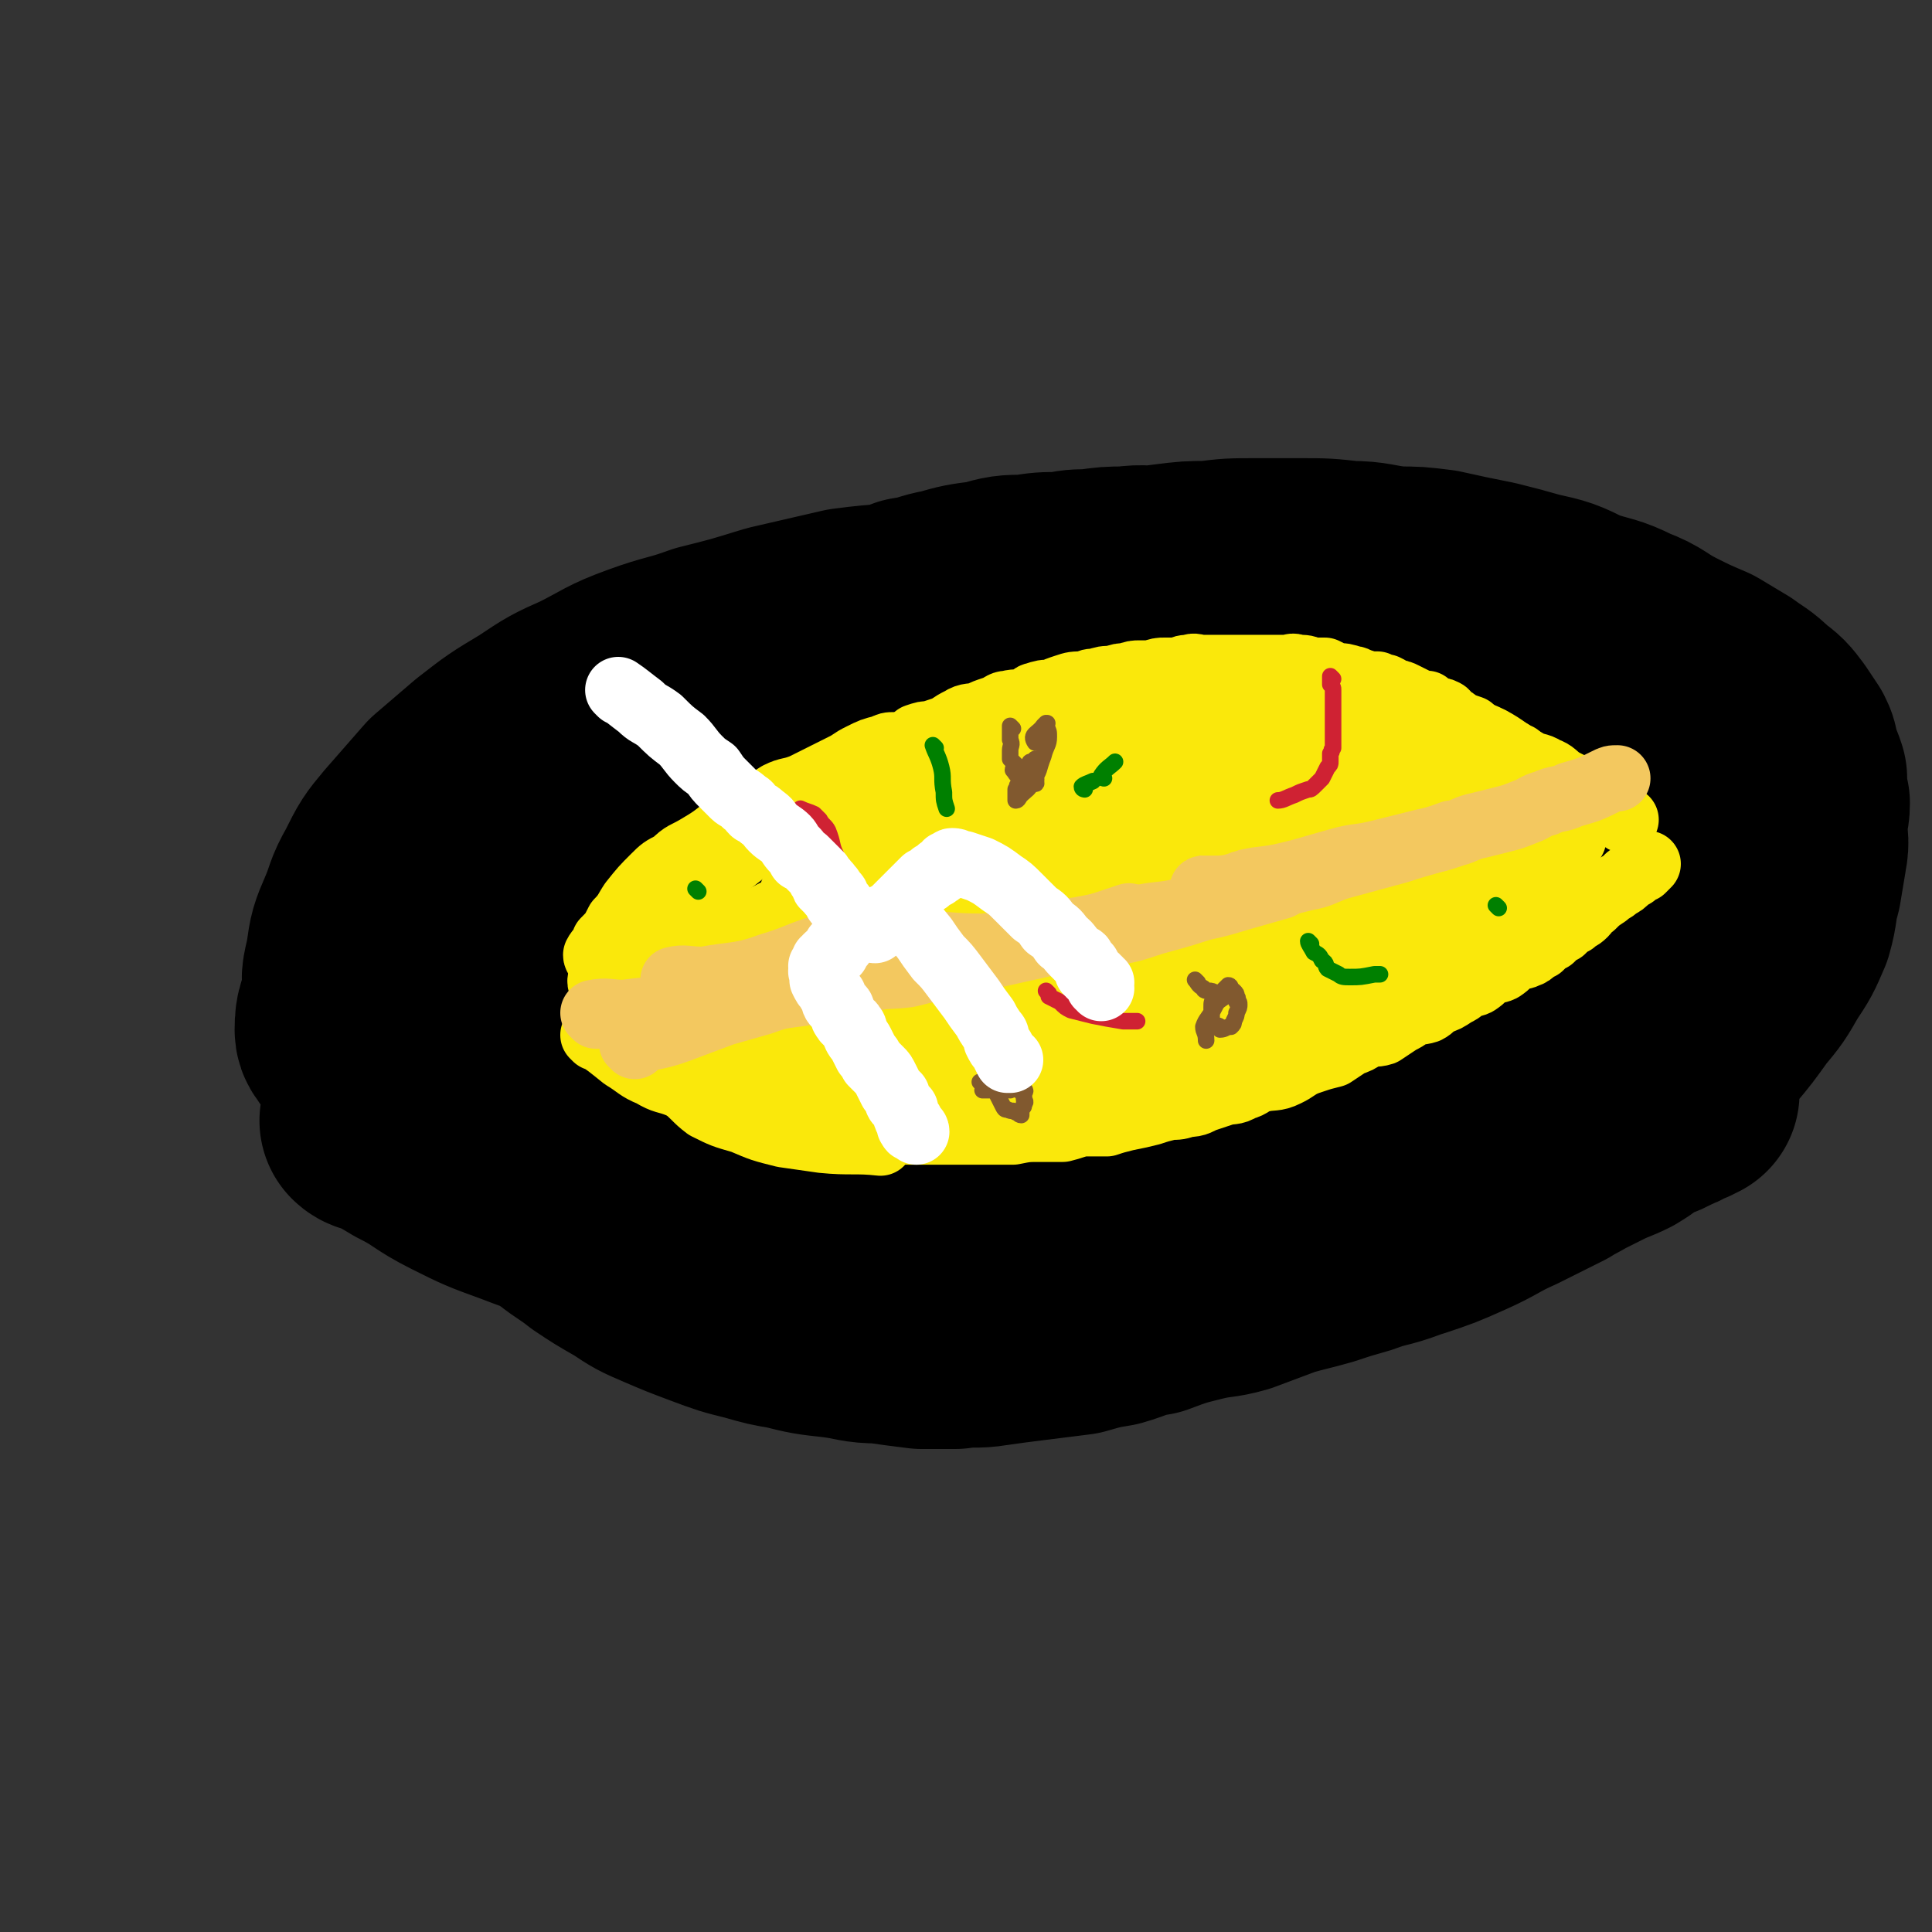 <svg viewBox='0 0 700 700' version='1.1' xmlns='http://www.w3.org/2000/svg' xmlns:xlink='http://www.w3.org/1999/xlink'><rect x="0" y="0" width="700" height="700" fill="#333333" stroke="none"/><g fill='none' stroke='#000000' stroke-width='80' stroke-linecap='round' stroke-linejoin='round'><path d='M322,234c0,0 0,-1 -1,-1 -5,0 -5,0 -9,1 -11,1 -11,0 -21,3 -9,2 -9,2 -17,6 -9,3 -9,3 -16,7 -7,4 -7,5 -14,10 -5,5 -6,4 -10,10 -7,10 -6,10 -13,21 -6,10 -7,9 -12,20 -5,12 -5,12 -8,24 -3,11 -3,11 -4,23 -1,11 -1,11 1,22 1,11 1,12 6,22 6,12 6,12 15,23 9,12 9,12 20,21 12,10 13,10 27,17 15,7 15,7 30,12 16,4 16,5 33,5 17,1 18,0 35,-4 18,-4 18,-4 35,-11 14,-7 14,-7 27,-16 13,-9 14,-10 24,-22 10,-11 11,-12 18,-26 6,-12 5,-12 9,-26 3,-12 3,-13 4,-26 1,-9 1,-9 0,-18 -1,-8 -1,-8 -3,-15 -3,-8 -3,-8 -8,-16 -4,-7 -4,-7 -10,-14 -6,-7 -7,-7 -14,-12 -7,-5 -7,-4 -15,-8 -7,-3 -7,-3 -14,-5 -9,-3 -9,-4 -19,-5 -10,-1 -10,0 -20,0 -8,0 -8,-1 -16,0 -11,1 -12,1 -23,4 -11,3 -12,3 -22,8 -13,6 -13,6 -25,13 -11,8 -11,8 -20,17 -10,8 -10,8 -18,18 -7,10 -8,10 -13,21 -5,9 -4,9 -7,19 -2,10 -2,10 -3,19 0,9 1,9 3,17 3,10 2,11 7,20 9,14 10,15 22,26 10,9 11,9 23,15 14,6 14,7 29,10 18,3 19,3 37,2 17,-2 18,-2 34,-10 18,-8 19,-8 35,-21 15,-13 15,-13 26,-30 13,-17 12,-18 21,-38 8,-20 8,-21 13,-42 4,-17 4,-18 4,-35 1,-12 1,-13 -3,-23 -2,-8 -3,-8 -9,-13 -3,-3 -4,-3 -9,-4 -8,-2 -8,-2 -16,-2 -13,0 -13,-1 -25,1 -17,2 -17,2 -33,7 -18,5 -19,5 -36,13 -21,10 -21,11 -41,24 -17,10 -17,10 -33,23 -13,11 -14,11 -25,24 -11,13 -12,13 -20,28 -6,10 -5,11 -7,23 -1,8 -1,9 1,17 1,4 1,4 4,6 10,9 10,9 21,16 13,8 13,11 28,15 19,4 21,3 41,0 18,-2 19,-2 35,-10 14,-7 14,-9 27,-20 10,-10 11,-10 17,-22 6,-13 5,-14 7,-29 2,-13 3,-13 0,-26 -1,-9 -2,-10 -8,-18 -5,-7 -5,-7 -13,-12 -7,-4 -8,-3 -16,-4 -10,0 -11,0 -21,2 -14,4 -14,3 -26,9 -17,8 -17,8 -31,20 -12,9 -12,10 -22,22 -8,11 -9,11 -15,23 -5,10 -5,11 -8,22 -1,3 1,3 2,6 2,5 2,6 5,9 6,6 7,6 14,9 13,5 14,7 27,8 16,0 17,-1 31,-6 20,-7 21,-7 37,-19 16,-11 15,-12 27,-27 12,-14 12,-14 20,-30 6,-13 6,-14 7,-28 1,-8 1,-10 -3,-17 -3,-6 -5,-6 -12,-9 -7,-4 -7,-5 -16,-6 -12,-2 -13,-1 -25,1 -17,2 -17,2 -32,8 -15,5 -15,6 -28,15 -12,8 -13,8 -23,19 -6,8 -6,9 -10,18 -3,7 -3,8 -3,15 0,4 1,4 3,7 5,7 4,8 11,12 11,8 12,8 25,12 15,4 15,3 31,3 15,-1 16,-1 31,-6 13,-4 13,-5 24,-14 10,-7 10,-8 17,-18 4,-6 3,-7 4,-14 1,-5 1,-6 -1,-9 -5,-8 -6,-9 -14,-14 -7,-5 -8,-5 -16,-7 -11,-2 -12,-2 -23,-1 -15,1 -16,1 -31,5 -14,5 -14,6 -27,13 -10,6 -11,6 -19,15 -6,5 -7,5 -10,12 -1,5 0,6 2,10 1,4 2,4 4,8 5,5 4,7 11,11 12,6 13,6 27,8 15,3 16,3 30,1 11,-2 12,-4 22,-10 9,-6 10,-6 18,-14 6,-7 7,-8 11,-17 3,-9 3,-10 1,-19 0,-6 -2,-6 -6,-10 -4,-6 -4,-7 -10,-11 -8,-4 -8,-5 -17,-6 -10,-1 -11,-1 -21,1 -10,1 -10,2 -20,6 -15,6 -16,6 -30,15 -5,4 -4,5 -8,11 -4,7 -5,7 -8,14 -2,5 -2,6 -1,12 0,2 1,2 2,3 4,5 3,6 8,9 11,6 11,8 23,10 13,3 14,2 26,-1 16,-3 17,-3 31,-10 13,-6 12,-8 24,-16 12,-9 14,-8 24,-19 7,-8 6,-9 11,-19 8,-12 8,-12 15,-26 4,-9 5,-9 7,-19 3,-9 3,-9 3,-19 1,-5 0,-5 -2,-10 -1,-4 -1,-4 -3,-8 -3,-5 -3,-5 -8,-8 -4,-4 -4,-4 -9,-7 -7,-3 -7,-4 -14,-6 -7,-2 -7,-2 -15,-4 -9,-1 -9,-1 -18,-2 -11,-1 -11,-1 -23,-1 -11,0 -11,0 -22,1 -15,2 -15,1 -30,3 -13,3 -13,3 -26,6 -13,4 -13,4 -25,7 -11,4 -11,3 -22,7 -11,4 -11,5 -21,10 -9,4 -9,4 -18,10 -10,6 -10,6 -19,13 -7,6 -7,6 -14,12 -7,8 -7,8 -14,16 -5,6 -5,6 -9,14 -4,7 -3,7 -6,14 -3,7 -3,7 -4,14 -1,6 -2,6 -1,12 0,1 1,0 2,1 4,3 3,4 6,7 5,5 5,5 10,10 7,6 7,6 15,10 8,5 9,5 17,9 8,3 8,3 17,6 11,3 11,2 22,4 11,3 11,4 22,5 11,1 11,-1 21,0 13,0 13,0 27,0 11,0 11,0 22,0 12,-1 12,-1 24,-3 12,-2 12,-2 25,-4 11,-2 11,-1 23,-4 13,-3 13,-3 26,-7 11,-3 11,-3 21,-6 13,-4 14,-4 27,-8 12,-4 12,-4 24,-8 12,-4 13,-4 25,-8 9,-3 9,-4 18,-7 12,-4 12,-3 24,-7 8,-4 8,-4 17,-9 9,-4 9,-5 18,-10 8,-4 8,-4 16,-9 6,-4 6,-4 12,-8 4,-4 5,-3 8,-8 2,-2 2,-2 3,-4 1,-2 2,-3 1,-4 0,-2 -1,-2 -3,-3 -6,-3 -6,-3 -12,-6 -10,-3 -10,-3 -20,-6 -11,-3 -11,-4 -21,-6 -14,-4 -14,-3 -29,-6 -9,-1 -9,-2 -19,-3 -13,-2 -13,-2 -26,-3 -12,-1 -12,-2 -25,-2 -12,-1 -12,0 -23,0 -11,0 -11,0 -22,0 -11,0 -11,0 -22,0 -14,1 -14,1 -27,2 -15,0 -15,1 -30,2 -15,2 -15,1 -31,3 -15,2 -15,2 -30,5 -14,2 -14,2 -27,6 -13,3 -13,4 -25,8 -13,4 -13,4 -25,9 -10,4 -10,4 -20,9 -9,5 -9,5 -18,10 -7,5 -7,5 -14,10 -6,6 -6,6 -12,13 -4,5 -4,5 -7,11 -3,5 -3,5 -5,12 -2,5 -3,5 -3,11 0,2 1,2 2,4 3,4 3,5 6,9 3,4 3,4 7,8 7,5 7,6 15,10 9,5 10,6 20,8 10,3 10,2 21,3 10,1 10,1 20,1 10,-1 10,-1 21,-2 13,-1 13,-1 26,-3 13,-2 13,-2 25,-4 16,-3 16,-3 31,-7 12,-3 12,-3 25,-7 14,-4 15,-3 29,-7 13,-3 13,-4 25,-7 15,-4 15,-3 30,-7 14,-4 14,-5 28,-8 13,-4 13,-4 26,-7 14,-4 14,-3 28,-7 13,-4 13,-5 25,-9 8,-2 9,-2 17,-4 12,-4 11,-5 23,-8 8,-3 8,-2 16,-5 8,-2 7,-2 15,-3 4,-2 5,-1 9,-2 2,-1 2,-1 4,-2 0,0 -1,1 -1,1 -1,0 -1,0 -3,0 -8,-1 -8,-1 -16,-2 -10,-2 -10,-2 -20,-3 -9,-1 -9,-1 -18,-1 -8,-1 -8,-1 -17,-2 -10,-1 -10,-1 -20,-2 -10,0 -11,0 -21,0 -10,0 -10,0 -21,0 -12,0 -12,-1 -24,0 -13,0 -13,1 -26,2 -12,1 -12,1 -24,3 -11,1 -11,1 -23,3 -12,1 -12,1 -23,4 -11,2 -11,2 -22,5 -10,3 -10,3 -20,6 -8,2 -8,2 -15,3 -8,2 -8,2 -16,3 -4,1 -5,0 -9,0 0,0 1,0 1,-1 0,-1 0,-1 0,-2 -1,-2 -1,-2 -1,-4 0,-4 0,-5 1,-9 2,-6 2,-6 4,-12 3,-9 2,-9 7,-18 6,-9 6,-9 13,-18 6,-7 6,-6 13,-12 5,-6 4,-6 10,-11 6,-5 6,-5 13,-9 9,-7 10,-6 19,-12 6,-4 6,-5 13,-8 7,-3 7,-3 15,-5 9,-3 9,-4 18,-5 9,-2 9,-2 17,-3 8,-1 8,-1 15,-1 8,-1 8,-1 17,-1 8,0 8,0 16,0 9,0 9,0 18,1 8,0 8,1 17,2 7,0 7,0 15,1 9,2 9,2 19,4 8,2 8,2 15,4 9,2 9,2 17,6 9,3 9,2 17,6 8,3 7,4 15,8 6,3 6,3 13,6 5,3 5,3 10,6 4,3 5,3 9,7 4,3 4,3 7,7 2,3 2,3 4,6 1,2 1,2 1,5 2,4 2,4 3,7 0,5 0,5 1,9 0,4 -1,4 -1,8 0,5 1,5 0,10 -1,6 -1,6 -2,12 -2,7 -1,7 -3,14 -3,7 -3,7 -7,13 -4,7 -4,7 -9,13 -5,7 -5,7 -10,13 -6,7 -6,7 -12,12 -7,8 -7,8 -15,14 -7,6 -7,5 -15,11 -7,5 -7,5 -15,10 -8,4 -8,4 -16,8 -9,4 -9,5 -18,9 -9,4 -9,4 -18,7 -11,3 -11,3 -22,6 -9,3 -9,4 -19,6 -9,2 -9,1 -18,3 -10,1 -10,1 -19,3 -10,1 -10,2 -20,3 -10,1 -10,0 -20,1 -8,0 -8,0 -17,1 -9,0 -9,0 -19,0 -9,0 -9,0 -19,0 -10,-1 -10,-1 -20,-3 -10,-1 -10,-1 -20,-2 -10,-2 -10,-2 -19,-4 -12,-3 -12,-2 -23,-6 -9,-3 -9,-3 -18,-7 -9,-4 -8,-4 -17,-8 -7,-4 -8,-3 -15,-7 -8,-3 -8,-4 -15,-7 -8,-4 -8,-4 -15,-7 -6,-2 -5,-3 -11,-5 -5,-2 -5,-2 -11,-4 -4,-1 -4,-1 -9,-2 -3,-1 -3,-1 -5,-1 -2,-1 -2,-1 -4,0 -1,0 -2,1 -2,1 1,1 2,1 3,1 6,3 6,3 11,6 10,5 9,6 19,11 10,5 10,5 21,9 13,5 14,5 28,9 11,3 11,3 23,5 14,3 14,3 28,5 13,1 13,2 26,2 13,1 13,0 26,0 13,-1 13,0 25,0 14,-1 15,-2 29,-4 14,-1 14,-1 29,-4 13,-3 13,-3 26,-6 13,-3 13,-2 25,-6 14,-4 14,-5 27,-10 13,-4 13,-4 26,-9 10,-5 10,-5 20,-11 13,-7 14,-6 25,-15 8,-5 7,-7 13,-14 7,-8 8,-8 14,-17 6,-9 6,-9 10,-18 4,-8 4,-8 6,-17 1,-7 1,-7 1,-13 0,-4 0,-4 -1,-7 -2,-6 -2,-6 -4,-12 -3,-7 -3,-7 -7,-14 -2,-5 -2,-5 -5,-10 -3,-5 -4,-4 -7,-9 -3,-3 -3,-4 -6,-6 -5,-5 -6,-5 -12,-9 -5,-4 -6,-4 -11,-8 -6,-3 -5,-4 -11,-7 -6,-4 -6,-4 -12,-7 -6,-3 -6,-3 -12,-4 -6,-2 -7,-2 -13,-3 -7,-2 -7,-2 -14,-3 -6,-1 -6,-1 -11,-1 -6,-1 -6,-1 -13,-1 -6,0 -6,0 -12,0 -6,0 -6,0 -11,0 -6,0 -6,0 -11,0 -7,0 -7,-1 -14,0 -6,0 -6,0 -13,1 -5,0 -5,0 -10,1 -7,0 -7,0 -13,1 -7,0 -7,0 -14,2 -8,1 -8,1 -15,3 -6,1 -6,2 -13,3 -7,3 -7,2 -15,5 -7,2 -7,3 -15,5 -6,3 -6,3 -13,5 -5,3 -5,3 -11,6 -6,3 -6,3 -12,5 -5,3 -5,3 -10,6 -5,2 -5,2 -9,5 -5,2 -5,2 -10,6 -5,2 -5,3 -10,6 -4,2 -4,2 -9,5 -3,2 -3,2 -7,5 -5,3 -5,3 -9,7 -4,3 -4,3 -8,6 -4,4 -4,4 -8,8 -4,3 -4,2 -7,5 -3,3 -2,3 -5,6 -3,4 -4,3 -7,7 -2,3 -2,3 -4,6 -3,5 -3,5 -5,9 -2,4 -2,5 -3,9 -2,4 -2,4 -2,8 -1,4 -1,4 -1,9 0,3 -1,3 0,6 0,4 1,4 2,9 1,4 0,5 2,9 2,5 2,5 5,10 2,4 2,4 5,8 3,4 3,4 6,8 3,4 4,4 7,7 4,4 4,4 7,8 4,4 4,4 9,8 6,5 6,5 12,9 5,4 6,4 11,8 6,4 6,4 13,8 6,4 6,4 13,7 7,3 7,3 15,6 8,3 8,3 16,5 7,2 7,2 13,3 8,2 8,2 17,3 8,1 8,2 16,2 7,1 7,1 15,2 6,0 6,0 12,0 7,-1 7,0 13,-1 7,-1 7,-1 15,-2 8,-1 8,-1 16,-2 7,-2 7,-2 13,-3 7,-2 7,-3 14,-4 8,-3 8,-3 16,-5 8,-2 8,-1 15,-3 8,-3 8,-3 16,-6 7,-2 8,-2 15,-4 6,-2 6,-2 13,-4 8,-3 8,-2 16,-5 7,-3 6,-3 13,-6 6,-3 6,-3 12,-5 7,-4 7,-3 15,-7 6,-3 5,-3 11,-6 5,-2 6,-2 11,-5 4,-2 4,-2 8,-4 4,-2 5,-2 9,-4 5,-3 4,-3 9,-6 3,-1 4,-1 7,-3 4,-1 3,-2 7,-3 1,-1 1,-1 2,-1 '/></g>
<g fill='none' stroke='#FAE80B' stroke-width='24' stroke-linecap='round' stroke-linejoin='round'><path d='M217,347c0,0 -1,0 -1,-1 1,-2 2,-2 3,-5 3,-3 3,-3 5,-7 3,-3 3,-4 5,-7 4,-5 4,-5 8,-9 3,-3 3,-3 7,-5 4,-4 4,-3 9,-6 5,-3 5,-3 10,-7 4,-2 5,-2 9,-5 5,-3 5,-4 10,-7 4,-2 4,-1 9,-3 4,-2 4,-2 8,-4 4,-2 4,-2 8,-4 3,-2 3,-2 5,-3 4,-2 4,-2 8,-3 2,-1 2,-1 4,-1 '/><path d='M230,351c0,0 -1,0 -1,-1 2,-2 3,-2 5,-5 4,-5 4,-5 8,-10 3,-4 3,-4 7,-8 3,-4 3,-3 7,-7 3,-3 3,-3 7,-6 3,-3 4,-3 7,-6 4,-3 4,-3 8,-6 4,-2 4,-2 7,-4 4,-3 4,-3 7,-5 2,-2 3,-2 5,-3 4,-3 4,-3 7,-5 3,-3 3,-3 7,-5 3,-2 3,-2 7,-4 2,-1 2,-1 5,-3 3,-2 3,-2 6,-4 2,-1 2,-1 3,-2 3,-1 3,-1 5,-1 3,-1 3,-1 6,-2 3,-2 3,-2 5,-3 3,-2 4,-1 7,-2 2,-1 2,-1 5,-2 3,-1 3,-2 5,-2 4,-1 4,0 7,-1 2,-1 2,-2 3,-2 3,-1 3,-1 6,-1 2,-1 2,-1 5,-2 3,-1 3,-1 7,-1 2,-1 2,-1 4,-1 3,-1 3,-1 6,-1 3,-1 3,-1 5,-1 3,-1 3,-1 5,-1 2,0 2,0 4,0 3,-1 3,-1 5,-1 2,0 2,0 5,0 2,-1 2,-1 4,-1 2,-1 2,0 5,0 2,0 2,0 5,0 3,0 3,0 5,0 3,0 3,0 5,0 3,0 3,0 5,0 2,0 2,0 5,0 2,0 2,0 5,0 2,0 2,-1 4,0 3,0 3,0 5,1 2,0 2,0 5,0 2,1 2,1 4,2 3,0 3,0 6,1 2,0 1,1 3,1 3,1 3,1 6,1 1,1 1,1 3,1 2,1 2,1 3,2 2,0 2,0 4,1 2,1 2,1 4,2 2,1 2,1 4,1 1,1 1,2 3,2 1,1 2,0 3,1 1,0 1,1 2,2 2,1 2,1 3,2 2,1 2,1 5,2 1,1 1,1 2,2 2,1 2,1 5,2 1,1 1,1 2,2 2,1 2,1 3,2 1,0 0,0 1,1 1,0 1,-1 2,0 0,0 0,1 1,1 0,0 1,0 1,0 0,0 -1,0 -1,1 '/><path d='M511,255c0,0 -2,-1 -1,-1 2,1 3,1 5,3 7,3 7,3 13,6 5,2 5,2 10,4 4,2 4,2 7,4 4,3 4,3 8,5 3,2 4,1 7,3 3,1 3,2 6,4 2,1 2,1 4,2 3,2 4,1 7,3 2,2 2,2 4,4 2,1 1,1 3,2 1,1 1,1 3,2 1,1 1,1 2,1 0,0 0,0 0,0 '/><path d='M230,357c0,0 -1,-1 -1,-1 1,6 2,7 3,14 2,4 1,4 3,9 2,4 2,4 5,8 3,3 4,3 7,6 5,4 5,5 9,8 6,3 6,3 13,5 7,3 7,3 15,5 7,1 7,1 14,2 10,1 12,0 21,1 '/><path d='M216,376c0,0 -1,-1 -1,-1 5,3 6,4 11,8 5,3 5,4 10,6 5,3 5,2 10,4 7,3 7,3 13,5 5,2 5,2 11,3 6,2 6,1 11,2 8,2 8,2 15,3 7,1 7,1 13,2 6,0 6,1 12,1 5,1 5,1 10,1 4,0 4,0 8,0 2,0 2,0 5,0 4,0 4,0 8,0 4,0 4,0 8,0 4,0 4,0 7,0 5,-1 5,-1 10,-1 4,0 4,0 8,0 4,-1 3,-1 7,-2 5,0 5,0 9,0 3,-1 3,-1 7,-2 5,-1 5,-1 9,-2 3,-1 3,-1 7,-2 3,0 3,0 6,-1 4,0 4,-1 7,-2 3,-1 3,-1 6,-2 3,-1 4,0 7,-2 4,-1 3,-2 7,-3 4,-1 5,0 9,-2 2,-1 2,-1 5,-3 2,-1 2,-1 5,-2 3,-1 3,-1 7,-2 3,-2 3,-2 6,-4 3,-1 3,-1 6,-3 2,-1 3,0 6,-1 3,-2 3,-2 6,-4 2,-1 2,-1 5,-3 2,-1 2,0 5,-1 2,-1 2,-2 4,-3 3,-1 3,-1 6,-3 2,-1 2,-1 3,-2 3,-2 3,-1 5,-2 3,-2 2,-2 5,-4 2,-1 2,0 4,-1 3,-2 2,-2 5,-4 2,-1 2,0 4,-1 3,-1 2,-2 5,-3 2,-2 2,-2 4,-3 2,-2 2,-2 4,-3 2,-2 2,-2 4,-3 2,-2 2,-1 4,-3 1,-1 1,-2 3,-3 2,-2 2,-2 5,-4 2,-2 2,-1 4,-3 2,-1 2,-1 4,-3 2,-1 2,-1 3,-2 1,-1 1,-1 2,-1 1,-1 1,-1 2,-2 0,0 0,0 0,0 0,0 0,0 0,0 '/><path d='M246,361c0,0 -1,-1 -1,-1 2,0 3,1 5,1 2,0 3,-1 5,-1 5,-1 5,-2 10,-3 6,-1 6,-1 12,-2 5,-1 5,-2 10,-3 4,-1 4,-1 9,-2 5,-2 5,-2 11,-4 5,-1 5,-1 11,-3 4,-1 4,-1 9,-2 6,-2 6,-2 11,-3 5,-1 5,-2 11,-3 5,-1 5,-1 10,-2 6,-1 6,-1 11,-2 5,-1 5,-1 10,-2 5,-1 5,-1 10,-2 5,-1 5,-1 10,-2 5,-1 5,0 11,-1 4,-1 4,-1 9,-2 6,-1 6,-1 11,-1 7,-1 7,-1 13,-2 5,0 5,0 10,-1 5,-1 5,-1 11,-2 5,0 5,0 10,0 6,-1 5,-1 11,-2 6,0 6,0 11,-1 5,0 5,0 10,-1 4,0 4,0 9,0 4,-1 4,-1 8,-2 4,0 4,1 7,1 3,-1 3,-1 7,-1 2,-1 2,0 5,-1 2,0 2,0 4,0 1,0 1,0 2,0 2,0 2,0 3,0 0,0 0,0 1,0 0,0 0,0 1,0 0,0 0,0 0,0 1,0 1,0 1,0 1,0 1,0 1,0 '/><path d='M273,343c0,0 -1,-1 -1,-1 5,-2 6,-2 12,-4 9,-3 9,-4 17,-7 9,-3 9,-3 17,-6 9,-3 9,-3 19,-6 9,-3 9,-4 18,-6 9,-2 9,0 18,-2 6,-1 6,-2 11,-3 4,-1 4,0 8,-1 6,0 6,0 12,0 6,-1 6,-2 12,-3 6,-1 6,0 12,0 6,-1 6,-1 12,-2 5,0 5,1 11,1 5,0 5,-1 10,0 6,0 6,0 12,1 5,0 5,0 11,1 6,0 6,0 12,1 5,0 5,0 9,1 4,0 4,1 8,2 4,1 4,0 9,1 2,0 2,1 4,1 2,0 2,-1 4,0 4,0 4,1 7,1 2,0 2,0 5,0 2,0 2,0 4,0 2,0 2,0 4,0 0,0 0,0 1,0 1,0 1,0 1,0 1,0 1,0 1,0 0,0 1,0 1,0 0,-1 0,-1 -1,-2 0,-2 -1,-2 -2,-3 -1,-2 -1,-2 -3,-3 -2,-2 -2,-2 -4,-4 -4,-2 -4,-1 -7,-3 -3,-2 -3,-2 -6,-4 -2,-1 -3,-1 -5,-2 -4,-1 -4,-2 -8,-3 -3,-1 -3,-1 -7,-2 -3,-1 -3,-1 -6,-2 -5,-1 -5,-2 -9,-3 -3,-1 -3,0 -7,-1 -3,-1 -3,-1 -7,-2 -4,-1 -4,-1 -7,-2 -4,-1 -4,-1 -8,-1 -4,0 -4,0 -8,0 -6,-1 -6,-1 -11,-1 -4,-1 -4,-1 -8,-1 -4,-1 -4,-1 -8,0 -4,0 -4,0 -9,1 -6,0 -6,0 -11,0 -5,1 -5,1 -11,2 -5,1 -5,1 -10,2 -6,2 -6,2 -12,4 -5,2 -5,2 -10,4 -7,2 -7,1 -13,4 -6,2 -6,2 -12,5 -6,2 -6,3 -11,5 -5,2 -5,2 -10,4 -5,3 -5,3 -11,6 -6,4 -6,3 -12,7 -5,3 -4,4 -8,7 -5,3 -5,3 -10,6 -4,2 -4,2 -7,4 -4,3 -4,3 -8,6 -4,3 -3,3 -7,6 -3,3 -4,3 -7,6 -3,1 -3,2 -5,3 -1,1 -1,1 -2,2 -1,0 -1,0 -2,1 0,0 0,0 -1,1 0,1 1,1 1,3 0,0 -1,0 0,0 0,0 0,0 1,0 2,-1 2,-1 4,-2 5,-3 5,-3 10,-7 6,-4 6,-4 13,-8 7,-6 7,-6 14,-11 8,-6 8,-5 17,-11 8,-5 8,-5 16,-9 7,-4 7,-4 15,-8 7,-3 7,-3 14,-6 8,-4 8,-4 16,-7 7,-3 7,-4 14,-6 8,-3 8,-3 15,-5 7,-3 6,-3 13,-5 6,-2 6,-2 13,-4 5,-1 5,-1 10,-1 6,-1 6,-1 11,-1 6,-1 6,-1 12,-1 5,0 5,0 10,0 3,1 3,0 6,1 6,0 6,0 11,1 5,1 5,1 9,2 5,1 5,1 9,2 4,1 4,1 7,2 4,1 3,2 7,3 3,1 3,1 6,2 2,1 2,2 5,3 2,2 2,2 5,3 2,1 2,1 4,2 3,1 3,1 5,3 2,2 2,2 4,4 1,0 2,-1 3,0 1,0 0,1 2,2 0,0 0,-1 1,0 0,0 0,1 1,1 0,0 0,0 0,0 1,0 1,0 1,0 0,0 0,0 -1,0 -3,-2 -2,-3 -5,-5 -4,-2 -4,-2 -8,-5 -3,-2 -2,-2 -6,-4 -5,-4 -5,-4 -11,-7 -5,-3 -5,-2 -11,-5 -5,-2 -5,-3 -11,-5 -7,-2 -7,-1 -14,-2 -7,-1 -7,-1 -13,-1 -6,-1 -6,0 -11,0 -7,0 -7,-1 -14,0 -7,0 -7,0 -13,1 -7,1 -7,1 -13,2 -7,2 -7,2 -14,4 -5,1 -5,0 -10,2 -8,2 -7,3 -15,6 -6,2 -6,2 -12,4 -6,3 -6,3 -12,5 -6,3 -6,3 -12,6 -5,2 -5,1 -10,3 -5,3 -5,3 -10,6 -5,2 -5,1 -10,4 -3,1 -3,1 -5,3 -3,2 -3,3 -5,5 -2,1 -2,0 -3,1 0,0 0,1 1,1 0,0 0,0 1,0 4,-2 3,-3 8,-4 4,-2 5,-2 9,-4 7,-3 7,-4 14,-6 9,-4 9,-3 18,-5 11,-3 11,-4 22,-6 9,-3 9,-3 18,-4 11,-3 11,-3 21,-4 11,-2 11,-2 21,-2 10,-1 10,-1 20,-1 11,-1 11,-1 22,0 7,0 7,1 14,2 8,1 8,0 16,2 7,1 7,1 14,3 4,1 4,1 9,2 4,2 4,1 8,3 2,0 2,1 4,2 2,0 2,-1 3,0 1,0 1,0 1,1 0,0 0,0 1,0 0,0 0,0 0,0 1,0 0,0 1,1 0,0 0,0 1,1 1,1 1,1 3,2 2,2 2,2 4,3 1,1 1,1 3,2 2,2 1,2 3,3 1,1 1,2 2,2 0,1 1,0 1,1 0,0 0,1 0,1 1,1 1,0 2,1 0,0 -1,0 -1,1 -1,1 -1,2 -3,3 -4,3 -4,3 -8,5 -5,3 -5,3 -11,6 -5,2 -5,2 -11,4 -4,2 -4,2 -9,4 -7,2 -7,1 -15,3 -6,1 -6,2 -13,4 -6,1 -7,1 -13,2 -5,1 -5,2 -11,3 -5,1 -5,1 -11,2 -5,1 -5,2 -11,3 -6,1 -6,1 -11,2 -5,1 -5,1 -10,2 -5,1 -5,1 -11,2 -6,1 -6,2 -12,3 -5,1 -6,1 -11,2 -6,1 -6,2 -13,3 -8,1 -8,0 -16,1 -7,1 -7,1 -14,2 -7,1 -7,0 -14,1 -8,0 -8,-1 -16,0 -7,0 -7,1 -14,1 -6,0 -6,-1 -13,0 -6,0 -6,0 -12,1 -6,0 -6,-1 -11,0 -5,0 -4,1 -9,2 -2,0 -2,0 -3,0 -1,0 -1,-1 -1,0 -1,0 -3,1 -2,1 5,1 6,1 12,2 7,1 7,1 13,3 11,2 11,2 22,4 10,1 10,0 20,1 11,0 11,0 22,1 11,0 11,0 22,0 10,-1 10,-1 21,-2 10,-1 10,-1 21,-2 8,-1 8,-1 15,-3 9,-3 9,-3 17,-7 8,-3 8,-3 15,-6 6,-2 6,-2 10,-5 6,-3 6,-3 11,-7 5,-5 5,-5 10,-9 4,-4 4,-4 9,-8 3,-3 3,-3 6,-6 2,-2 2,-3 4,-5 0,0 1,-1 0,-1 -1,0 -2,0 -5,-1 -5,0 -5,-1 -9,-1 -8,1 -8,1 -16,2 -9,1 -10,0 -19,1 -8,1 -8,2 -16,4 -9,2 -9,2 -18,4 -9,2 -10,2 -19,4 -8,2 -8,2 -16,4 -9,2 -9,2 -17,3 -6,2 -6,2 -13,3 -4,1 -4,1 -8,2 -5,1 -5,1 -9,2 -5,1 -5,1 -10,2 -3,1 -3,1 -7,2 -3,1 -3,1 -6,2 0,0 0,0 0,1 -1,0 -2,-1 -2,0 0,0 0,2 1,2 2,1 2,0 4,0 6,-1 6,-1 11,-1 11,-1 11,-1 21,-2 10,-1 10,-2 20,-3 9,-2 9,-2 18,-3 10,-2 10,-2 21,-4 10,-2 10,-2 20,-4 10,-1 10,-1 21,-3 9,-1 9,-2 18,-4 8,-2 8,-2 17,-4 7,-1 8,-1 15,-3 6,-1 6,-2 11,-3 4,-2 4,-2 9,-3 3,-1 3,-1 6,-2 5,-2 5,-2 9,-4 5,-1 5,-1 9,-4 3,-1 3,-1 6,-3 2,-1 2,-1 5,-2 1,-1 1,-1 2,-2 2,-1 2,-1 4,-2 1,-1 1,-1 3,-2 1,0 1,0 2,0 0,-1 0,-1 0,-2 1,0 1,-1 1,-1 1,0 1,1 1,1 1,0 0,-1 0,-1 0,-1 1,0 1,0 0,-1 0,-1 0,-1 0,-1 0,0 -1,0 -2,-2 -1,-3 -4,-5 -4,-3 -4,-3 -9,-6 -6,-3 -6,-3 -12,-6 -5,-3 -5,-3 -10,-6 -5,-2 -5,-2 -10,-4 -5,-1 -5,-1 -10,-3 -5,-1 -5,-1 -10,-2 -6,-2 -6,-2 -12,-2 -6,-1 -6,-1 -12,-1 -5,-1 -5,-1 -11,-1 -6,-1 -6,0 -12,0 -6,0 -6,-1 -12,0 -8,0 -8,1 -16,2 -6,1 -6,1 -13,2 -8,1 -9,1 -17,2 -7,1 -7,1 -13,3 -6,2 -6,3 -11,5 -7,2 -7,1 -15,4 -5,2 -5,2 -11,5 -5,2 -5,2 -10,5 -6,2 -6,1 -12,4 -5,2 -5,2 -10,5 -4,2 -4,2 -9,5 -3,2 -4,1 -7,3 -3,3 -3,3 -7,5 -2,2 -2,2 -4,4 -1,0 -2,0 -2,1 -1,1 -1,2 -1,3 -1,0 -1,0 0,0 1,-1 1,-2 2,-3 5,-3 5,-3 9,-6 5,-3 5,-3 9,-6 7,-3 7,-3 13,-6 6,-4 6,-4 12,-7 8,-5 8,-5 17,-9 9,-5 9,-5 17,-10 7,-3 7,-3 13,-7 8,-3 8,-4 16,-7 6,-3 6,-3 13,-5 7,-2 7,-1 14,-3 6,-2 5,-3 11,-4 6,-1 6,0 13,0 5,0 5,0 10,0 2,0 2,0 4,1 4,0 4,0 7,1 4,1 4,2 7,3 5,2 5,3 9,5 6,2 6,2 11,5 5,3 5,4 10,8 3,3 4,2 7,5 4,3 3,3 7,7 1,1 1,1 3,3 1,2 1,2 3,3 1,2 1,2 3,4 0,0 1,0 1,1 2,1 2,1 3,3 0,1 -1,1 -1,2 0,1 0,1 0,2 0,1 0,1 0,2 0,3 1,3 0,5 0,4 0,4 -1,8 -1,4 -1,4 -3,8 -1,3 -2,2 -3,5 -2,4 -1,4 -4,8 -3,4 -3,4 -6,6 -4,3 -4,3 -8,5 -5,3 -5,3 -9,6 -6,2 -6,2 -11,5 -5,2 -5,2 -10,3 -6,2 -7,1 -13,3 -7,1 -7,1 -14,2 -6,1 -6,1 -13,2 -6,0 -6,0 -13,1 -5,0 -5,0 -11,0 -5,0 -5,0 -11,0 -5,-1 -5,-1 -10,-1 -7,-1 -7,-1 -14,-1 -6,-1 -5,-2 -11,-2 -6,-1 -6,0 -12,0 -5,0 -5,0 -10,0 -4,-1 -4,-1 -9,-1 -3,-1 -3,0 -7,0 -4,-1 -4,-1 -9,-2 -3,-1 -3,-1 -7,-2 -3,-1 -3,0 -5,-1 -3,-1 -3,-1 -5,-2 -1,-1 -1,-1 -2,-2 -1,-1 -1,-1 -2,-2 -1,-2 -1,-2 -2,-5 -1,-3 -1,-3 -2,-7 -1,-3 0,-3 0,-7 0,-5 -1,-5 0,-9 1,-5 2,-5 4,-10 2,-4 2,-5 5,-8 3,-4 3,-3 7,-5 5,-5 6,-4 11,-9 4,-4 3,-5 8,-9 5,-4 5,-3 10,-6 7,-4 7,-4 14,-7 6,-2 6,-2 12,-4 5,-2 5,-3 10,-4 2,-1 3,0 5,0 2,-1 4,-2 3,-2 -3,0 -5,1 -11,2 -8,2 -8,2 -17,4 -6,1 -7,0 -13,2 -7,3 -7,4 -14,7 -7,3 -8,2 -15,4 -6,3 -5,4 -12,6 -5,2 -5,2 -11,4 -5,2 -5,2 -11,4 -5,2 -5,2 -11,4 -4,2 -4,3 -8,5 -4,3 -4,3 -8,6 -4,3 -4,3 -8,6 -4,3 -4,3 -7,6 -2,3 -2,3 -4,6 -3,2 -3,2 -5,5 -2,2 -2,2 -4,4 -2,2 -2,2 -3,4 -1,1 -2,1 -2,3 -1,0 0,0 0,1 0,1 0,1 0,2 0,1 0,1 0,1 0,3 -1,3 0,5 0,3 0,3 1,6 1,4 1,4 2,8 2,3 2,3 4,6 2,3 2,3 4,5 3,3 2,3 5,5 4,3 5,2 9,4 5,2 5,2 11,3 5,1 5,1 10,2 6,0 6,0 11,0 7,0 7,0 13,0 7,-1 7,0 13,-1 7,-1 7,-1 14,-2 6,-1 6,-1 12,-2 5,-1 5,-1 11,-3 6,-1 6,-1 13,-3 6,-1 6,-1 11,-3 6,-1 6,-1 12,-3 5,-1 5,-1 9,-3 6,-2 6,-2 11,-4 5,-1 5,-1 11,-2 5,-1 5,-1 10,-2 4,-1 4,-2 8,-3 5,-1 5,0 10,0 5,-1 5,-2 11,-3 5,-1 5,-1 10,-2 4,0 4,0 9,-1 4,0 4,0 9,-1 5,0 5,-1 10,-2 6,-1 6,-1 11,-2 4,-1 4,-1 8,-2 4,-1 5,0 9,-2 3,-1 3,-1 6,-3 4,-1 4,-1 8,-3 3,-1 3,-1 6,-2 2,0 2,-1 5,-1 4,-2 5,-2 9,-4 '/></g>
<g fill='none' stroke='#F3C85F' stroke-width='24' stroke-linecap='round' stroke-linejoin='round'><path d='M258,357c0,0 -1,-1 -1,-1 10,-3 11,-2 22,-6 10,-3 10,-4 20,-7 '/><path d='M245,356c0,0 -1,-1 -1,-1 4,-1 5,0 11,0 11,-2 11,-1 22,-4 9,-2 9,-3 18,-5 12,-4 16,-6 24,-8 '/><path d='M216,368c0,0 -1,-1 -1,-1 5,-1 6,0 11,0 8,-1 8,-1 16,-1 6,-1 6,-1 12,-1 7,-1 7,-1 14,-2 6,-1 6,-1 13,-2 8,-1 8,-1 15,-2 9,-2 9,-3 18,-4 7,-2 7,-1 15,-2 8,-2 8,-2 15,-3 8,-2 8,-2 16,-4 9,-2 9,-2 18,-4 13,-4 13,-4 25,-8 3,-1 3,-1 6,-2 '/><path d='M230,379c0,0 -1,-1 -1,-1 8,-3 9,-2 17,-5 8,-3 8,-3 16,-6 7,-2 7,-2 14,-4 8,-3 8,-2 15,-4 7,-2 7,-3 14,-4 8,-2 8,-2 16,-4 7,-2 7,-2 15,-3 10,-2 10,-2 19,-4 10,-2 10,-2 20,-4 8,-2 8,-2 16,-3 10,-2 10,-2 20,-4 9,-2 9,-1 18,-3 11,-2 11,-2 21,-5 7,-2 7,-2 14,-4 '/><path d='M334,343c0,0 -2,-1 -1,-1 10,0 11,1 23,1 12,-1 12,-1 24,-2 10,-1 10,-1 21,-3 8,-1 8,-1 17,-4 11,-3 11,-3 23,-7 9,-2 8,-3 17,-5 7,-2 7,-2 15,-4 6,-1 6,-2 12,-4 11,-3 11,-3 22,-6 9,-3 11,-3 19,-6 '/><path d='M437,323c0,0 -2,-1 -1,-1 8,-2 10,-1 19,-3 8,-1 8,-1 16,-3 7,-2 7,-2 14,-4 7,-2 7,-1 15,-3 8,-2 8,-2 16,-4 5,-1 5,-1 11,-3 4,-1 4,-2 9,-3 4,-1 4,-1 8,-2 4,-1 4,-1 9,-3 3,-1 3,-2 7,-3 4,-2 5,-1 9,-3 7,-2 7,-2 13,-5 2,-1 2,-1 4,-1 '/></g>
<g fill='none' stroke='#FAE80B' stroke-width='24' stroke-linecap='round' stroke-linejoin='round'><path d='M476,245c0,0 -1,-1 -1,-1 -1,3 -1,4 -2,8 0,3 0,3 -1,6 -1,3 -1,3 -2,6 0,2 0,2 -1,5 -1,3 0,3 -2,6 -1,3 -1,3 -3,6 -1,1 -2,1 -3,3 -1,2 -1,2 -3,4 -1,1 -1,1 -3,2 -1,1 -1,1 -2,2 -1,1 0,1 -2,2 -1,0 -1,0 -3,1 -1,0 -1,0 -2,1 -1,0 -1,0 -2,1 -1,0 -1,0 -3,1 0,0 0,0 -1,0 -1,0 -1,0 -2,0 -1,0 -1,0 -1,0 -1,0 -1,0 -1,0 -2,-1 -2,-1 -4,-1 0,0 0,0 -1,0 '/></g>
<g fill='none' stroke='#CF2233' stroke-width='6' stroke-linecap='round' stroke-linejoin='round'><path d='M483,246c0,0 -1,-1 -1,-1 0,1 0,1 0,3 1,1 1,1 1,2 0,0 0,0 0,1 0,1 0,1 0,3 0,1 0,1 0,2 0,1 0,1 0,2 0,2 0,2 0,3 0,2 0,2 0,3 0,1 0,1 0,2 0,1 0,1 0,2 0,2 0,2 0,3 -1,1 0,1 -1,2 0,2 0,2 0,3 0,1 0,1 -1,2 -1,2 -1,2 -2,4 -1,1 -1,1 -2,2 -2,2 -2,2 -3,2 -3,1 -3,1 -5,2 -3,1 -4,2 -6,2 '/><path d='M380,360c0,0 -1,-1 -1,-1 0,0 1,1 1,2 2,1 2,1 4,2 2,2 2,2 4,3 4,1 4,1 8,2 5,1 5,1 11,2 3,0 3,0 5,0 '/><path d='M291,294c0,0 -1,-1 -1,-1 2,1 3,1 5,2 1,1 1,1 2,2 1,2 2,2 3,4 2,5 1,5 3,9 0,3 0,3 1,6 '/><path d='M308,383c0,0 -1,-1 -1,-1 4,2 6,3 11,5 '/></g>
<g fill='none' stroke='#008000' stroke-width='6' stroke-linecap='round' stroke-linejoin='round'><path d='M475,342c0,0 -1,-1 -1,-1 0,1 1,2 2,4 2,1 2,1 3,3 2,1 1,2 2,3 2,1 2,1 4,2 1,1 2,1 4,1 4,0 4,0 9,-1 1,0 1,0 2,0 '/><path d='M339,271c0,0 -1,-1 -1,-1 1,3 2,4 3,8 1,4 0,4 1,9 0,3 0,3 1,6 '/><path d='M253,323c0,0 -1,-1 -1,-1 '/><path d='M393,286c0,0 -1,0 -1,-1 1,-1 2,-1 4,-2 '/><path d='M543,329c0,0 -1,-1 -1,-1 '/><path d='M400,282c0,0 -1,0 -1,-1 2,-3 3,-3 5,-5 '/></g>
<g fill='none' stroke='#81592F' stroke-width='6' stroke-linecap='round' stroke-linejoin='round'><path d='M367,264c0,0 -1,-1 -1,-1 0,2 0,3 0,5 1,2 0,2 0,4 0,1 0,2 0,3 1,1 1,1 2,2 0,1 -1,1 -1,2 1,1 1,2 3,3 1,1 1,1 3,2 1,0 1,0 2,0 1,0 0,-1 0,-1 1,-1 0,-1 0,-2 0,0 0,0 0,-1 0,-1 0,-1 0,-1 0,-1 0,-1 0,-2 0,0 0,0 0,-1 0,0 0,0 0,-1 0,0 0,0 0,0 0,0 0,0 -1,1 -1,0 -1,0 -1,1 -1,1 -1,1 -2,3 -1,2 -1,2 -2,4 -1,1 0,1 -1,2 0,1 0,1 0,2 0,1 0,2 0,2 1,0 1,-1 2,-2 2,-2 3,-2 4,-5 3,-4 2,-4 4,-9 1,-4 2,-4 2,-7 0,-2 0,-2 -1,-4 0,-1 1,-1 0,-1 0,0 0,0 -1,1 -2,3 -5,3 -3,6 '/><path d='M434,356c0,0 -1,-1 -1,-1 1,1 1,2 3,3 0,1 1,1 2,1 1,0 1,0 3,1 1,0 1,0 3,0 1,-1 1,-1 2,-1 0,-1 0,-2 -1,-2 0,0 0,0 -1,1 -1,1 -1,1 -2,2 -1,1 -1,1 -2,2 -1,1 -1,1 -1,3 0,1 0,1 0,3 0,1 0,1 0,3 0,0 0,0 0,1 1,0 2,-1 3,0 0,0 0,1 0,1 2,0 2,-1 4,-1 1,-1 1,-1 1,-2 1,-2 1,-2 1,-3 1,-2 1,-2 1,-3 0,-1 0,-1 -1,-1 0,-1 1,-1 0,-2 0,-1 0,-1 -1,-2 0,0 0,0 -1,1 -1,0 -2,0 -2,1 -3,2 -3,2 -4,4 -2,4 -3,4 -4,7 0,2 1,2 1,5 '/><path d='M356,393c0,0 -1,-1 -1,-1 0,0 1,1 2,2 0,0 -1,1 -1,1 1,0 1,0 2,0 0,0 1,0 1,0 1,-1 1,-1 1,-2 1,-2 1,-2 1,-3 1,-2 1,-2 1,-5 1,-1 0,-1 0,-2 0,-1 1,-1 0,-1 0,-1 -1,-1 -1,0 -1,1 0,2 -1,3 0,2 0,2 -1,3 0,2 1,2 1,4 1,2 1,2 1,4 1,2 1,2 2,4 1,2 1,2 2,2 2,1 2,0 3,1 1,0 1,1 2,1 0,0 0,-1 0,-2 1,-1 1,-1 1,-2 1,-1 0,-1 0,-2 0,-1 0,-1 0,-2 0,0 1,-1 0,-1 0,0 -1,0 -2,0 -1,-1 -1,-1 -2,-1 0,0 0,0 -1,1 '/></g>
<g fill='none' stroke='#FFFFFF' stroke-width='24' stroke-linecap='round' stroke-linejoin='round'><path d='M225,251c0,0 -1,-1 -1,-1 3,2 4,3 8,6 3,3 3,2 7,5 4,4 4,4 8,7 3,3 3,4 6,7 2,2 2,2 5,4 2,3 2,3 4,5 2,2 2,2 4,4 1,1 2,1 4,3 2,1 1,1 3,3 2,1 2,1 3,2 3,2 2,2 4,4 2,2 3,2 5,4 1,1 1,2 3,4 1,1 1,1 2,3 1,0 1,0 2,1 2,2 2,2 4,4 0,0 0,0 1,1 0,1 0,1 1,2 0,0 1,0 1,1 0,0 -1,1 0,1 0,0 1,-1 1,0 0,0 -1,1 0,1 0,0 0,-1 1,0 0,0 -1,1 0,1 0,1 0,0 1,1 0,0 1,0 1,1 0,0 -1,0 0,1 0,0 0,1 1,1 0,1 0,0 1,1 0,0 -1,0 0,1 0,0 0,1 1,1 0,1 0,0 1,1 0,0 1,0 1,1 0,0 -1,0 0,1 0,0 0,-1 1,0 0,0 0,0 0,1 0,0 0,0 0,1 -1,0 -1,0 -1,1 -1,1 -1,1 -1,2 -1,1 -1,1 -1,2 -1,1 -1,1 -1,2 -1,1 -1,0 -2,1 0,1 0,1 0,2 -1,0 -1,0 -1,1 -1,0 -1,0 -1,1 -1,0 -1,-1 -1,0 -1,0 0,0 0,1 -1,0 -1,-1 -1,0 -1,0 0,0 0,1 0,0 0,0 0,0 -1,0 -1,0 -1,1 -1,0 0,0 0,0 0,0 0,0 0,1 0,1 -1,1 0,1 0,2 0,2 0,3 1,2 1,2 2,3 1,2 1,2 2,3 0,1 0,2 1,3 1,1 2,1 2,2 1,2 0,2 1,3 1,2 2,1 3,3 1,1 0,1 1,3 1,2 1,1 2,3 1,2 1,2 2,4 1,1 1,1 2,3 1,1 1,1 3,3 1,1 1,1 2,3 1,2 1,2 2,4 1,1 1,1 2,2 0,2 0,2 1,3 1,1 1,1 2,2 0,2 0,2 1,4 0,0 1,0 1,1 0,1 -1,1 0,1 0,1 0,1 1,1 0,0 1,0 1,1 '/><path d='M317,337c0,0 -1,0 -1,-1 2,-3 3,-3 7,-5 2,-2 2,-2 4,-4 1,-1 1,-1 3,-3 2,-2 2,-2 3,-3 1,-1 1,-1 2,-2 1,0 1,0 1,0 1,-1 1,-1 2,-2 0,0 0,0 1,0 0,-1 1,0 1,-1 1,0 0,-1 1,-1 0,0 1,0 1,0 1,-1 0,-1 1,-2 0,0 0,0 1,0 1,0 0,-1 1,-1 2,0 2,1 4,1 3,1 3,1 6,2 4,2 4,2 8,5 3,2 3,2 6,5 3,3 3,3 6,6 3,2 3,2 5,5 3,2 3,2 5,5 2,1 2,2 4,4 1,1 1,1 2,2 1,0 1,0 1,1 1,1 1,1 2,2 0,1 0,1 0,2 1,1 1,0 1,1 1,1 1,0 2,1 0,1 0,1 1,1 0,1 1,1 1,1 0,0 -1,0 -1,1 1,0 1,0 1,1 '/><path d='M328,331c0,0 -1,-1 -1,-1 3,4 4,5 8,10 2,3 2,3 5,7 3,3 3,3 6,7 3,4 3,4 6,8 2,3 2,3 5,7 1,2 1,2 3,5 1,1 1,1 1,3 1,2 1,2 2,3 1,2 1,2 2,4 0,0 1,0 1,0 '/></g>
</svg>